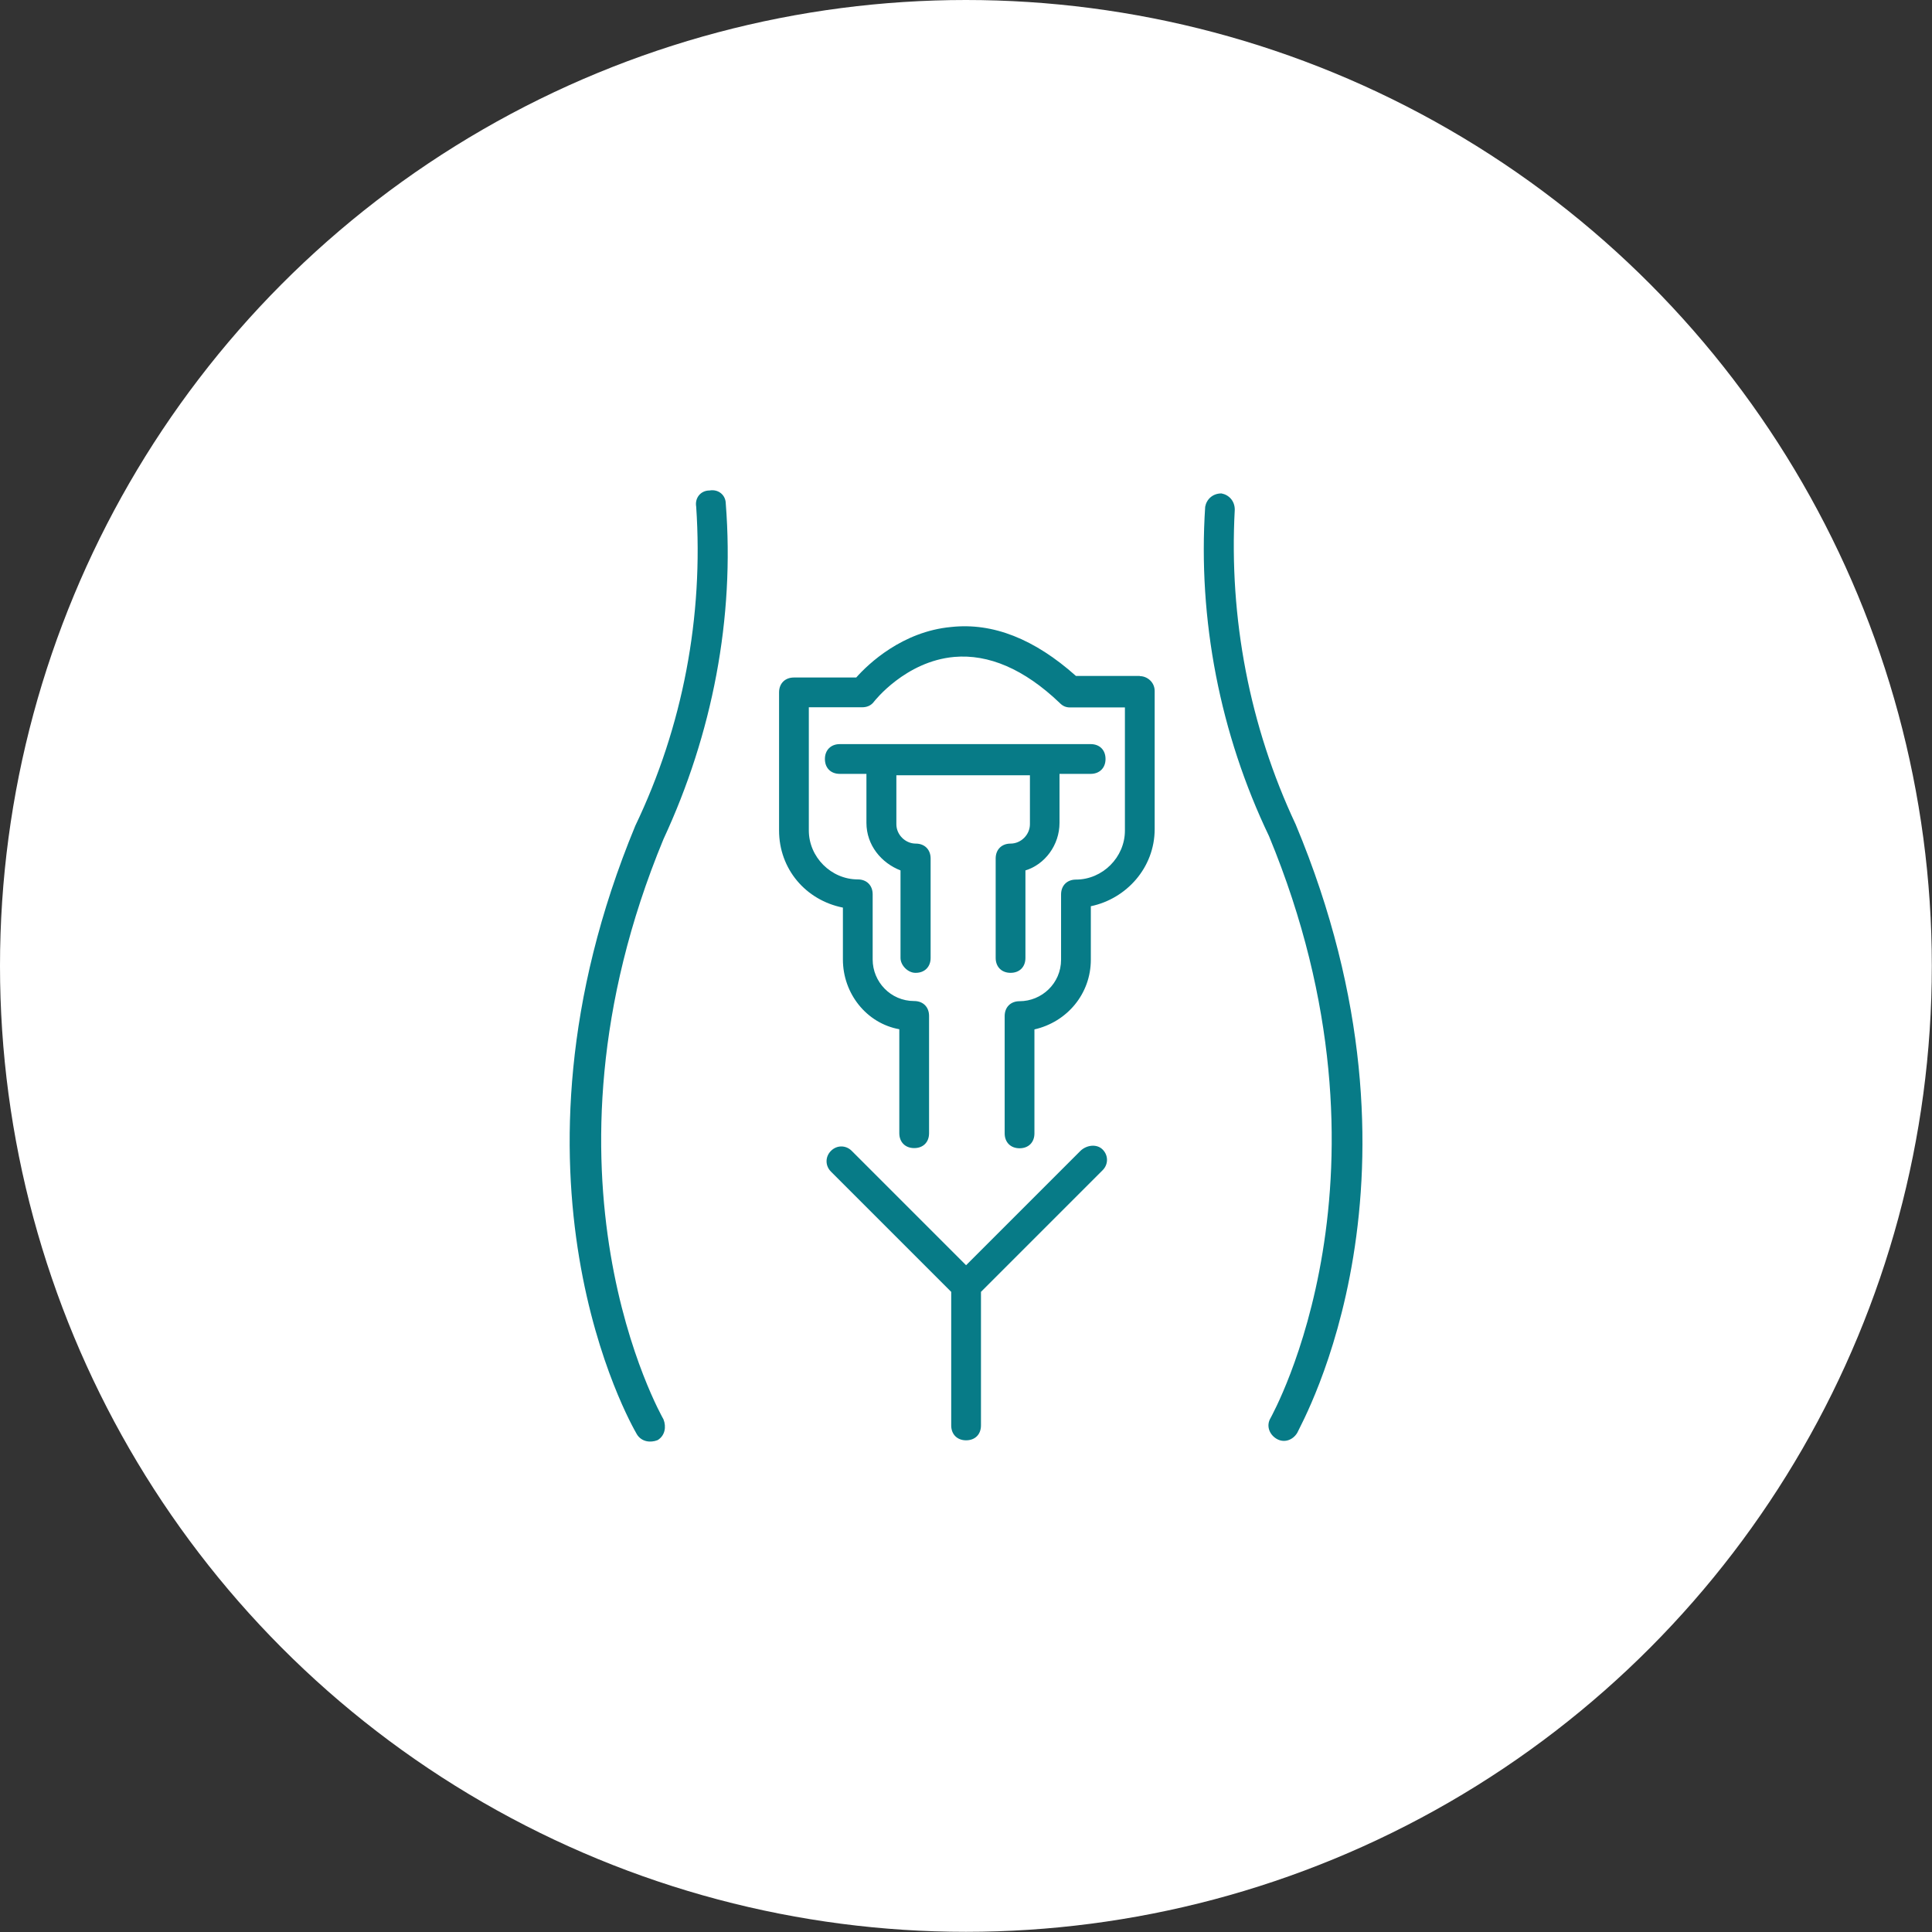 <svg xmlns="http://www.w3.org/2000/svg" id="Ebene_1" data-name="Ebene 1" viewBox="0 0 111.67 111.67"><rect x="0" y="0" width="111.67" height="111.67" fill="#333333" stroke="none"/><defs><style> .cls-1 { fill: #fff; } .cls-2 { fill: #077b87; } </style></defs><circle class="cls-1" cx="55.83" cy="55.83" r="55.83"></circle><g><path class="cls-2" d="M41.95,29.12c0-.51-.43-.86-.94-.77-.51,0-.86.43-.77.94.43,6.35-.77,12.7-3.52,18.44-8.41,20.33-.26,34.57.09,35.17.26.43.77.51,1.2.34.43-.26.51-.77.34-1.2-.09-.17-8.06-14.07,0-33.54,2.83-6.09,4.12-12.78,3.6-19.39Z"></path><path class="cls-2" d="M74.89,47.65c-2.66-5.66-3.86-11.92-3.52-18.19,0-.51-.34-.86-.77-.94-.51,0-.86.34-.94.77-.43,6.52.86,13.13,3.69,19.04,8.06,19.47.17,33.46.09,33.63-.26.43-.09.94.34,1.2s.94.09,1.2-.34c.26-.6,8.41-14.84-.09-35.17Z"></path><path class="cls-2" d="M62.45,66.52l-6.61,6.61-6.61-6.61c-.34-.34-.86-.34-1.2,0s-.34.86,0,1.2l6.95,6.95v7.72c0,.51.34.86.86.86s.86-.34.86-.86v-7.72l7.03-7.03c.34-.34.34-.86,0-1.2s-.94-.26-1.29.09Z"></path><path class="cls-2" d="M65.88,39.07h-3.69c-2.4-2.14-4.8-3.09-7.21-2.83-2.83.26-4.8,2.14-5.49,2.92h-3.6c-.51,0-.86.34-.86.86v7.98c0,2.23,1.54,4.03,3.69,4.46v3c0,1.97,1.37,3.69,3.26,4.03v6.01c0,.51.34.86.86.86s.86-.34.86-.86v-6.78c0-.51-.34-.86-.86-.86-1.37,0-2.4-1.12-2.4-2.4v-3.77c0-.51-.34-.86-.86-.86-1.54,0-2.83-1.29-2.83-2.83v-7.12h3.09c.26,0,.51-.09.69-.34,0,0,1.8-2.32,4.63-2.57,1.97-.17,4.03.69,6.09,2.66.17.17.34.26.6.26h3.17v7.12c0,1.54-1.29,2.83-2.83,2.83-.51,0-.86.34-.86.86v3.77c0,1.37-1.12,2.4-2.4,2.4-.51,0-.86.34-.86.86v6.78c0,.51.34.86.86.86s.86-.34.86-.86v-6.01c1.89-.43,3.26-2.06,3.26-4.03v-3.09c2.06-.43,3.69-2.23,3.69-4.46v-7.98c0-.51-.43-.86-.86-.86Z"></path><path class="cls-2" d="M52.93,56.23c.51,0,.86-.34.86-.86v-5.75c0-.51-.34-.86-.86-.86-.6,0-1.12-.51-1.12-1.12v-2.83h7.72v2.83c0,.6-.51,1.12-1.12,1.12-.51,0-.86.34-.86.86v5.75c0,.51.34.86.86.86s.86-.34.86-.86v-5.06c1.12-.34,1.97-1.46,1.97-2.75v-2.83h1.8c.51,0,.86-.34.86-.86s-.34-.86-.86-.86h-14.5c-.51,0-.86.34-.86.86s.34.86.86.86h1.54v2.83c0,1.29.86,2.32,1.97,2.75v5.06c0,.43.43.86.86.86Z"></path></g></svg>